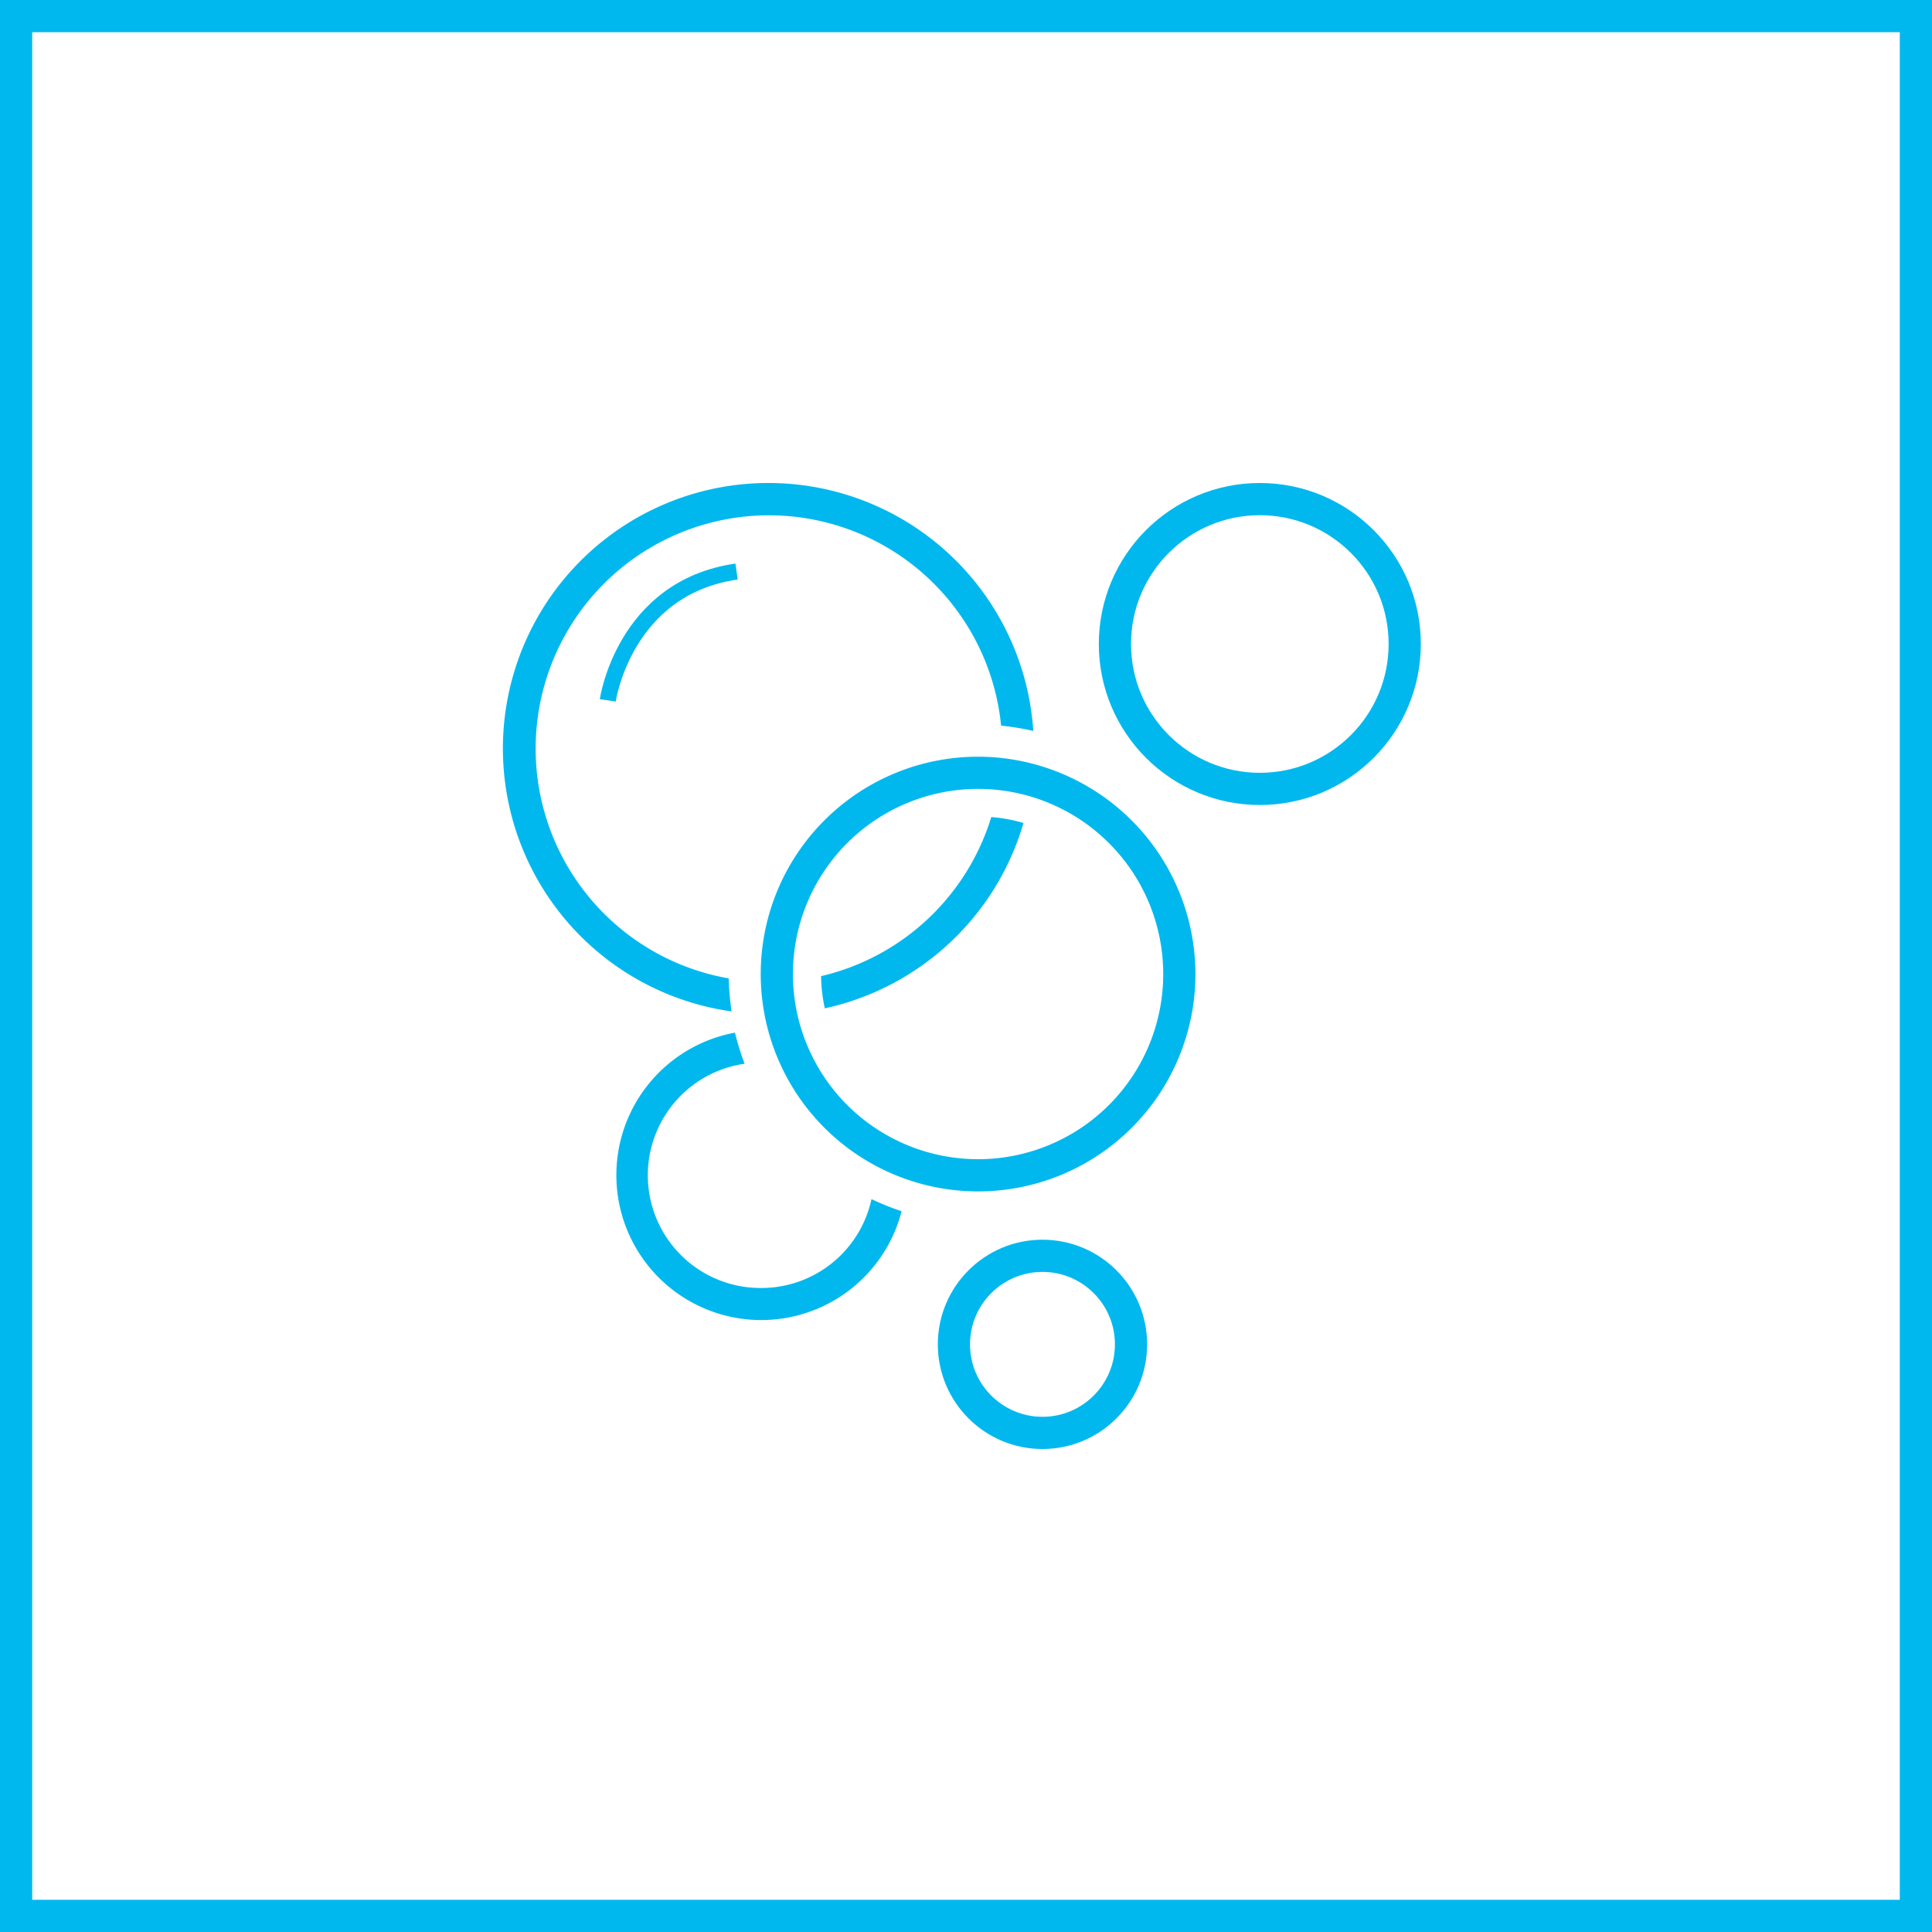 <svg xmlns="http://www.w3.org/2000/svg" viewBox="0 0 120 120"><defs><style>.cls-1{fill:#00b8ee;}.cls-2,.cls-3{fill:none;stroke:#00b8ee;stroke-miterlimit:10;}.cls-2{stroke-width:2px;}</style></defs><title>Asset 19</title><g id="Layer_2" data-name="Layer 2"><g id="レイヤー_3" data-name="レイヤー 3"><path class="cls-1" d="M118,2V118H2V2H118m2-2H0V120H120V0Z"/><path class="cls-1" d="M45.26,60.77a14.49,14.49,0,1,1,16.92-15.7,16.52,16.52,0,0,1,2,.33A16.49,16.49,0,1,0,45.44,62.82,17.16,17.16,0,0,1,45.26,60.77Z"/><path class="cls-1" d="M47.25,80a7,7,0,0,1-1-13.93,15.44,15.44,0,0,1-.6-1.93A9,9,0,1,0,56,75.23a16.2,16.2,0,0,1-1.87-.75A7,7,0,0,1,47.25,80Z"/><path class="cls-1" d="M64,49.47h0l-.16,0Z"/><path class="cls-1" d="M62.2,49.1l-.19,0h0Z"/><path class="cls-1" d="M63.57,51.12a9.36,9.36,0,0,0-2-.37A14.51,14.51,0,0,1,51,60.63a10,10,0,0,0,.23,2A16.52,16.52,0,0,0,63.57,51.12Z"/><path class="cls-1" d="M49.5,62.89h0Z"/><path class="cls-1" d="M49.37,62.06a.77.77,0,0,1,0-.15A.77.77,0,0,0,49.37,62.06Z"/><path class="cls-1" d="M60.75,49a11.5,11.5,0,1,1-11.5,11.5A11.5,11.5,0,0,1,60.75,49m0-2a13.5,13.5,0,1,0,13.5,13.5A13.52,13.52,0,0,0,60.75,47Z"/><circle class="cls-2" cx="78.25" cy="40" r="9"/><circle class="cls-2" cx="64.75" cy="83.5" r="5.5"/><path class="cls-3" d="M37.75,43.5s1-7,8-8"/></g></g></svg>